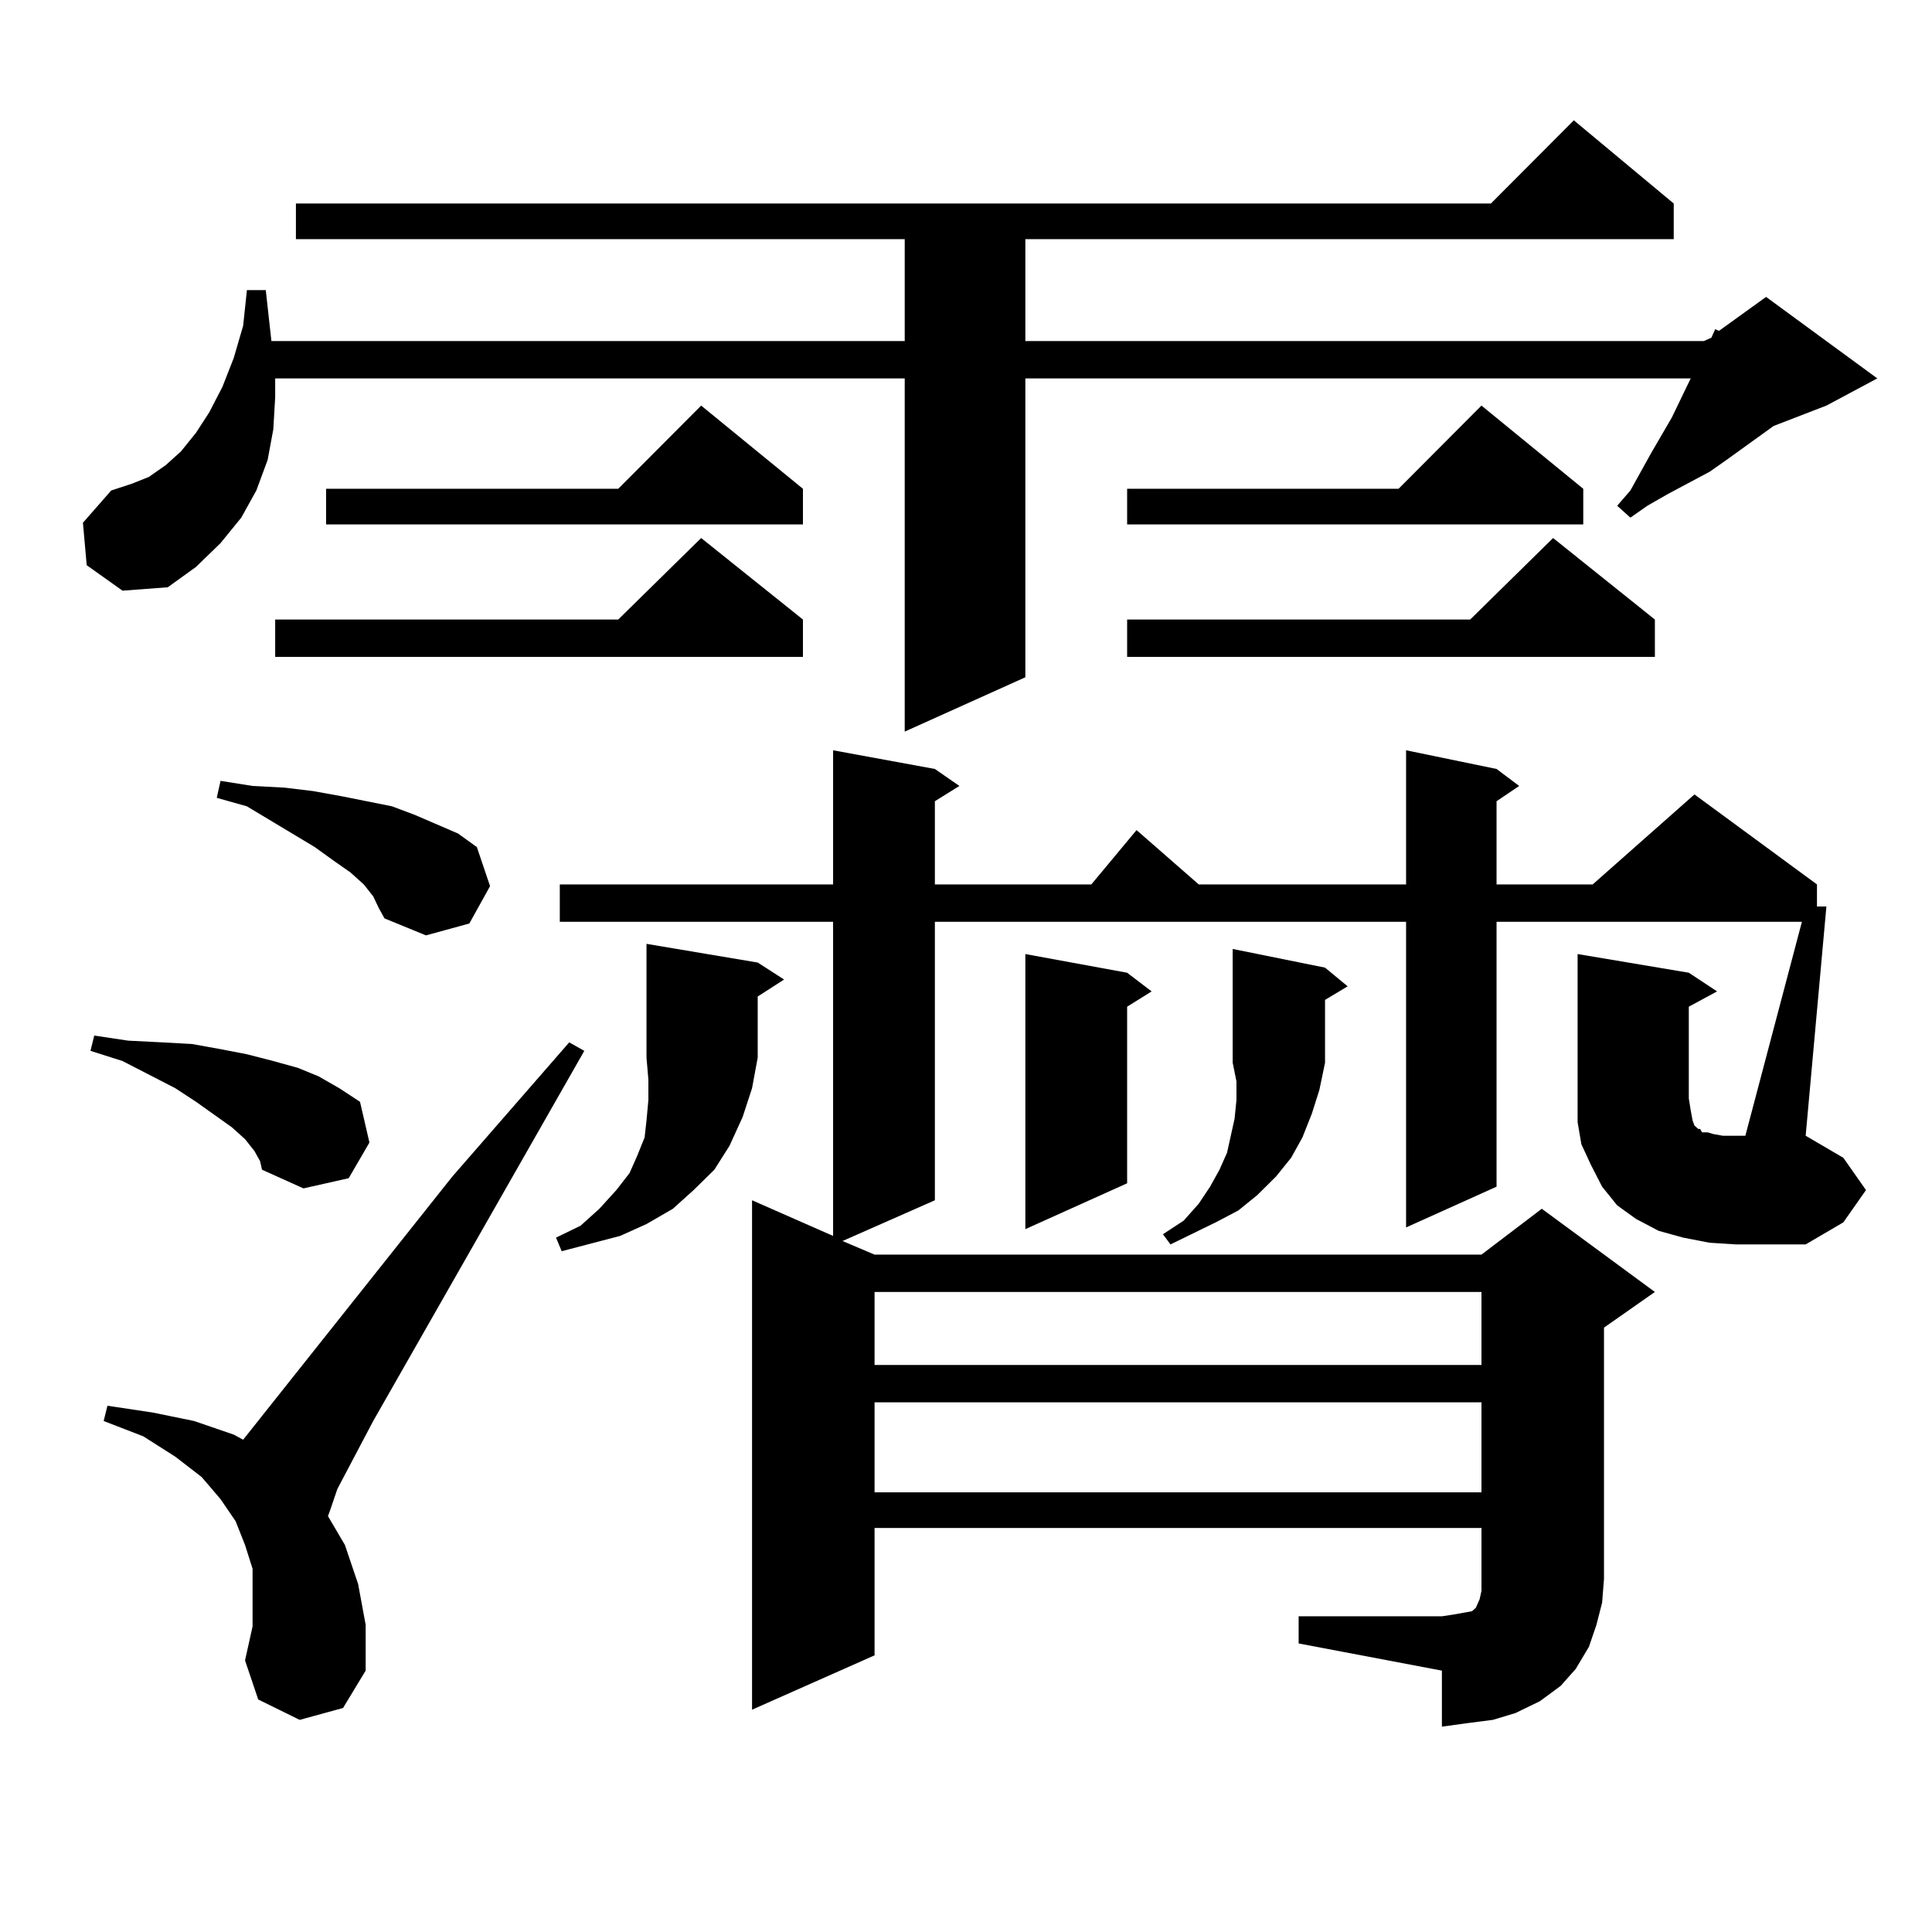 <?xml version="1.0" encoding="utf-8"?>
<!-- Generator: Adobe Illustrator 16.0.0, SVG Export Plug-In . SVG Version: 6.00 Build 0)  -->
<!DOCTYPE svg PUBLIC "-//W3C//DTD SVG 1.1//EN" "http://www.w3.org/Graphics/SVG/1.1/DTD/svg11.dtd">
<svg version="1.1" id="图层_1" xmlns="http://www.w3.org/2000/svg" xmlns:xlink="http://www.w3.org/1999/xlink" x="0px" y="0px"
	 width="1000px" height="1000px" viewBox="0 0 1000 1000" enable-background="new 0 0 1000 1000" xml:space="preserve">
<path d="M44.877,292.547l-1.951-21.973l14.634-16.699l10.731-3.516l8.78-3.516l8.78-6.152l7.805-7.031l7.805-9.668l6.829-10.547
	l6.829-13.184l5.854-14.941l4.878-16.699l1.951-18.457h9.756l2.927,26.367h327.797v-52.734H153.167V105.34h618.521l42.926-43.066
	l51.706,43.066v18.457H530.719v52.734H881.93l3.902-1.758l1.951-4.395l1.951,0.879l24.39-17.578l57.56,42.188l-26.341,14.063
	l-27.316,10.547l-24.39,17.578l-8.78,6.152l-21.463,11.426l-10.731,6.152l-8.78,6.152l-6.829-6.152l6.829-7.91l10.731-19.336
	l10.731-18.457l9.756-20.215H530.719v154.688l-62.438,28.125V195.867H142.436v9.668l-0.976,16.699l-2.927,15.82l-5.854,15.82
	l-7.805,14.063l-10.731,13.184l-12.683,12.305l-14.634,10.547l-23.414,1.758L44.877,292.547z M131.705,595.77l-4.878-6.152
	l-6.829-6.152l-18.536-13.184L90.73,563.25l-27.316-14.063l-16.585-5.273l1.951-7.91l17.561,2.637l17.561,0.879l15.609,0.879
	l14.634,2.637l13.658,2.637l13.658,3.516l12.683,3.516l10.731,4.395l10.731,6.152l10.731,7.031l4.878,21.094l-10.731,18.457
	l-23.414,5.273l-21.463-9.668l-0.976-4.395L131.705,595.77z M155.119,890.203l-21.463-10.547l-6.829-20.215l3.902-17.578v-15.82
	V811.98l-3.902-12.305l-4.878-12.305l-7.805-11.426l-9.756-11.426L90.73,753.973l-16.585-10.547l-20.487-7.91l1.951-7.91
	l23.414,3.516l21.463,4.395l20.487,7.031l4.878,2.637l108.29-136.23l60.486-69.434l7.805,4.395L193.167,735.516l-18.536,35.156
	l-3.902,11.426l-0.976,2.637l8.78,14.941l6.829,20.215l3.902,21.094v23.73l-11.707,19.336L155.119,890.203z M193.167,463.934
	l-4.878-6.152l-6.829-6.152l-8.78-6.152l-9.756-7.031l-35.121-21.094l-15.609-4.395l1.951-8.789l16.585,2.637l16.585,0.879
	l14.634,1.758l14.634,2.637l26.341,5.273l11.707,4.395l22.438,9.668l9.756,7.031l6.829,20.215l-10.731,19.336l-22.438,6.152
	l-21.463-8.789l-2.927-5.273L193.167,463.934z M415.6,320.672v19.336H142.436v-19.336h177.557l42.926-42.188L415.6,320.672z
	 M415.6,252.996v18.457H168.777v-18.457h151.216l42.926-43.066L415.6,252.996z M392.186,498.211L405.844,507l-13.658,8.789v31.641
	l-2.927,15.82l-4.878,14.941l-6.829,14.941l-7.805,12.305l-10.731,10.547l-10.731,9.668l-13.658,7.91l-13.658,6.152l-30.243,7.91
	l-2.927-7.031l12.683-6.152l9.756-8.789l8.78-9.668l6.829-8.789l3.902-8.789l3.902-9.668l0.976-8.789l0.976-10.547v-10.547
	l-0.976-11.426v-58.887L392.186,498.211z M884.857,643.23l-13.658-2.637l-12.683-3.516l-11.707-6.152l-9.756-7.031l-7.805-9.668
	l-5.854-11.426l-4.878-10.547l-1.951-11.426v-87.012l57.56,9.668l14.634,9.668l-14.634,7.91v47.461l0.976,6.152l0.976,5.273
	l0.976,2.637l1.951,1.758h0.976l0.976,1.758h2.927l2.927,0.879l4.878,0.879h11.707l29.268-110.742H774.616v137.109l-46.828,21.094
	V477.117H483.891v144.141l-47.804,21.094l16.585,7.031h314.139l31.219-23.73l58.535,43.066l-26.341,18.457v130.078l-0.976,12.305
	l-2.927,11.426l-3.902,11.426l-6.829,11.426l-7.805,8.789l-10.731,7.91l-12.683,6.152l-11.707,3.516l-13.658,1.758l-12.683,1.758
	v-29.004l-74.145-14.063V836.59h74.145l5.854-0.879l4.878-0.879l4.878-0.879l1.951-1.758l1.951-4.395l0.976-4.395v-6.152v-26.367
	H452.672v65.918l-63.413,28.125V621.258l41.95,18.457V477.117H289.75v-19.336h141.46v-69.434l52.682,9.668l12.683,8.789
	l-12.683,7.91v43.066h80.974l23.414-28.125l32.194,28.125h107.314v-69.434l46.828,9.668l11.707,8.789l-11.707,7.91v43.066h49.755
	l52.682-46.582l63.413,46.582v11.426h4.878l-10.731,118.652l19.512,11.426l11.707,16.699l-11.707,16.699l-19.512,11.426h-36.097
	L884.857,643.23z M452.672,668.719v37.793h314.139v-37.793H452.672z M452.672,725.848v46.582h314.139v-46.582H452.672z
	 M583.401,503.484l12.683,9.668l-12.683,7.91v91.406l-52.682,23.73V493.816L583.401,503.484z M819.493,252.996v18.457H583.401
	v-18.457h140.484l42.926-43.066L819.493,252.996z M856.565,320.672v19.336H583.401v-19.336h177.557l42.926-42.188L856.565,320.672z
	 M685.837,500.848l11.707,9.668l-11.707,7.031v32.52l-2.927,14.063l-3.902,12.305l-4.878,12.305l-5.854,10.547l-7.805,9.668
	l-9.756,9.668l-9.756,7.91l-11.707,6.152l-23.414,11.426l-3.902-5.273l10.731-7.031l7.805-8.789l5.854-8.789l4.878-8.789
	l3.902-8.789l1.951-8.789l1.951-8.789l0.976-9.668v-9.668l-1.951-9.668V491.18L685.837,500.848z"/>
</svg>
